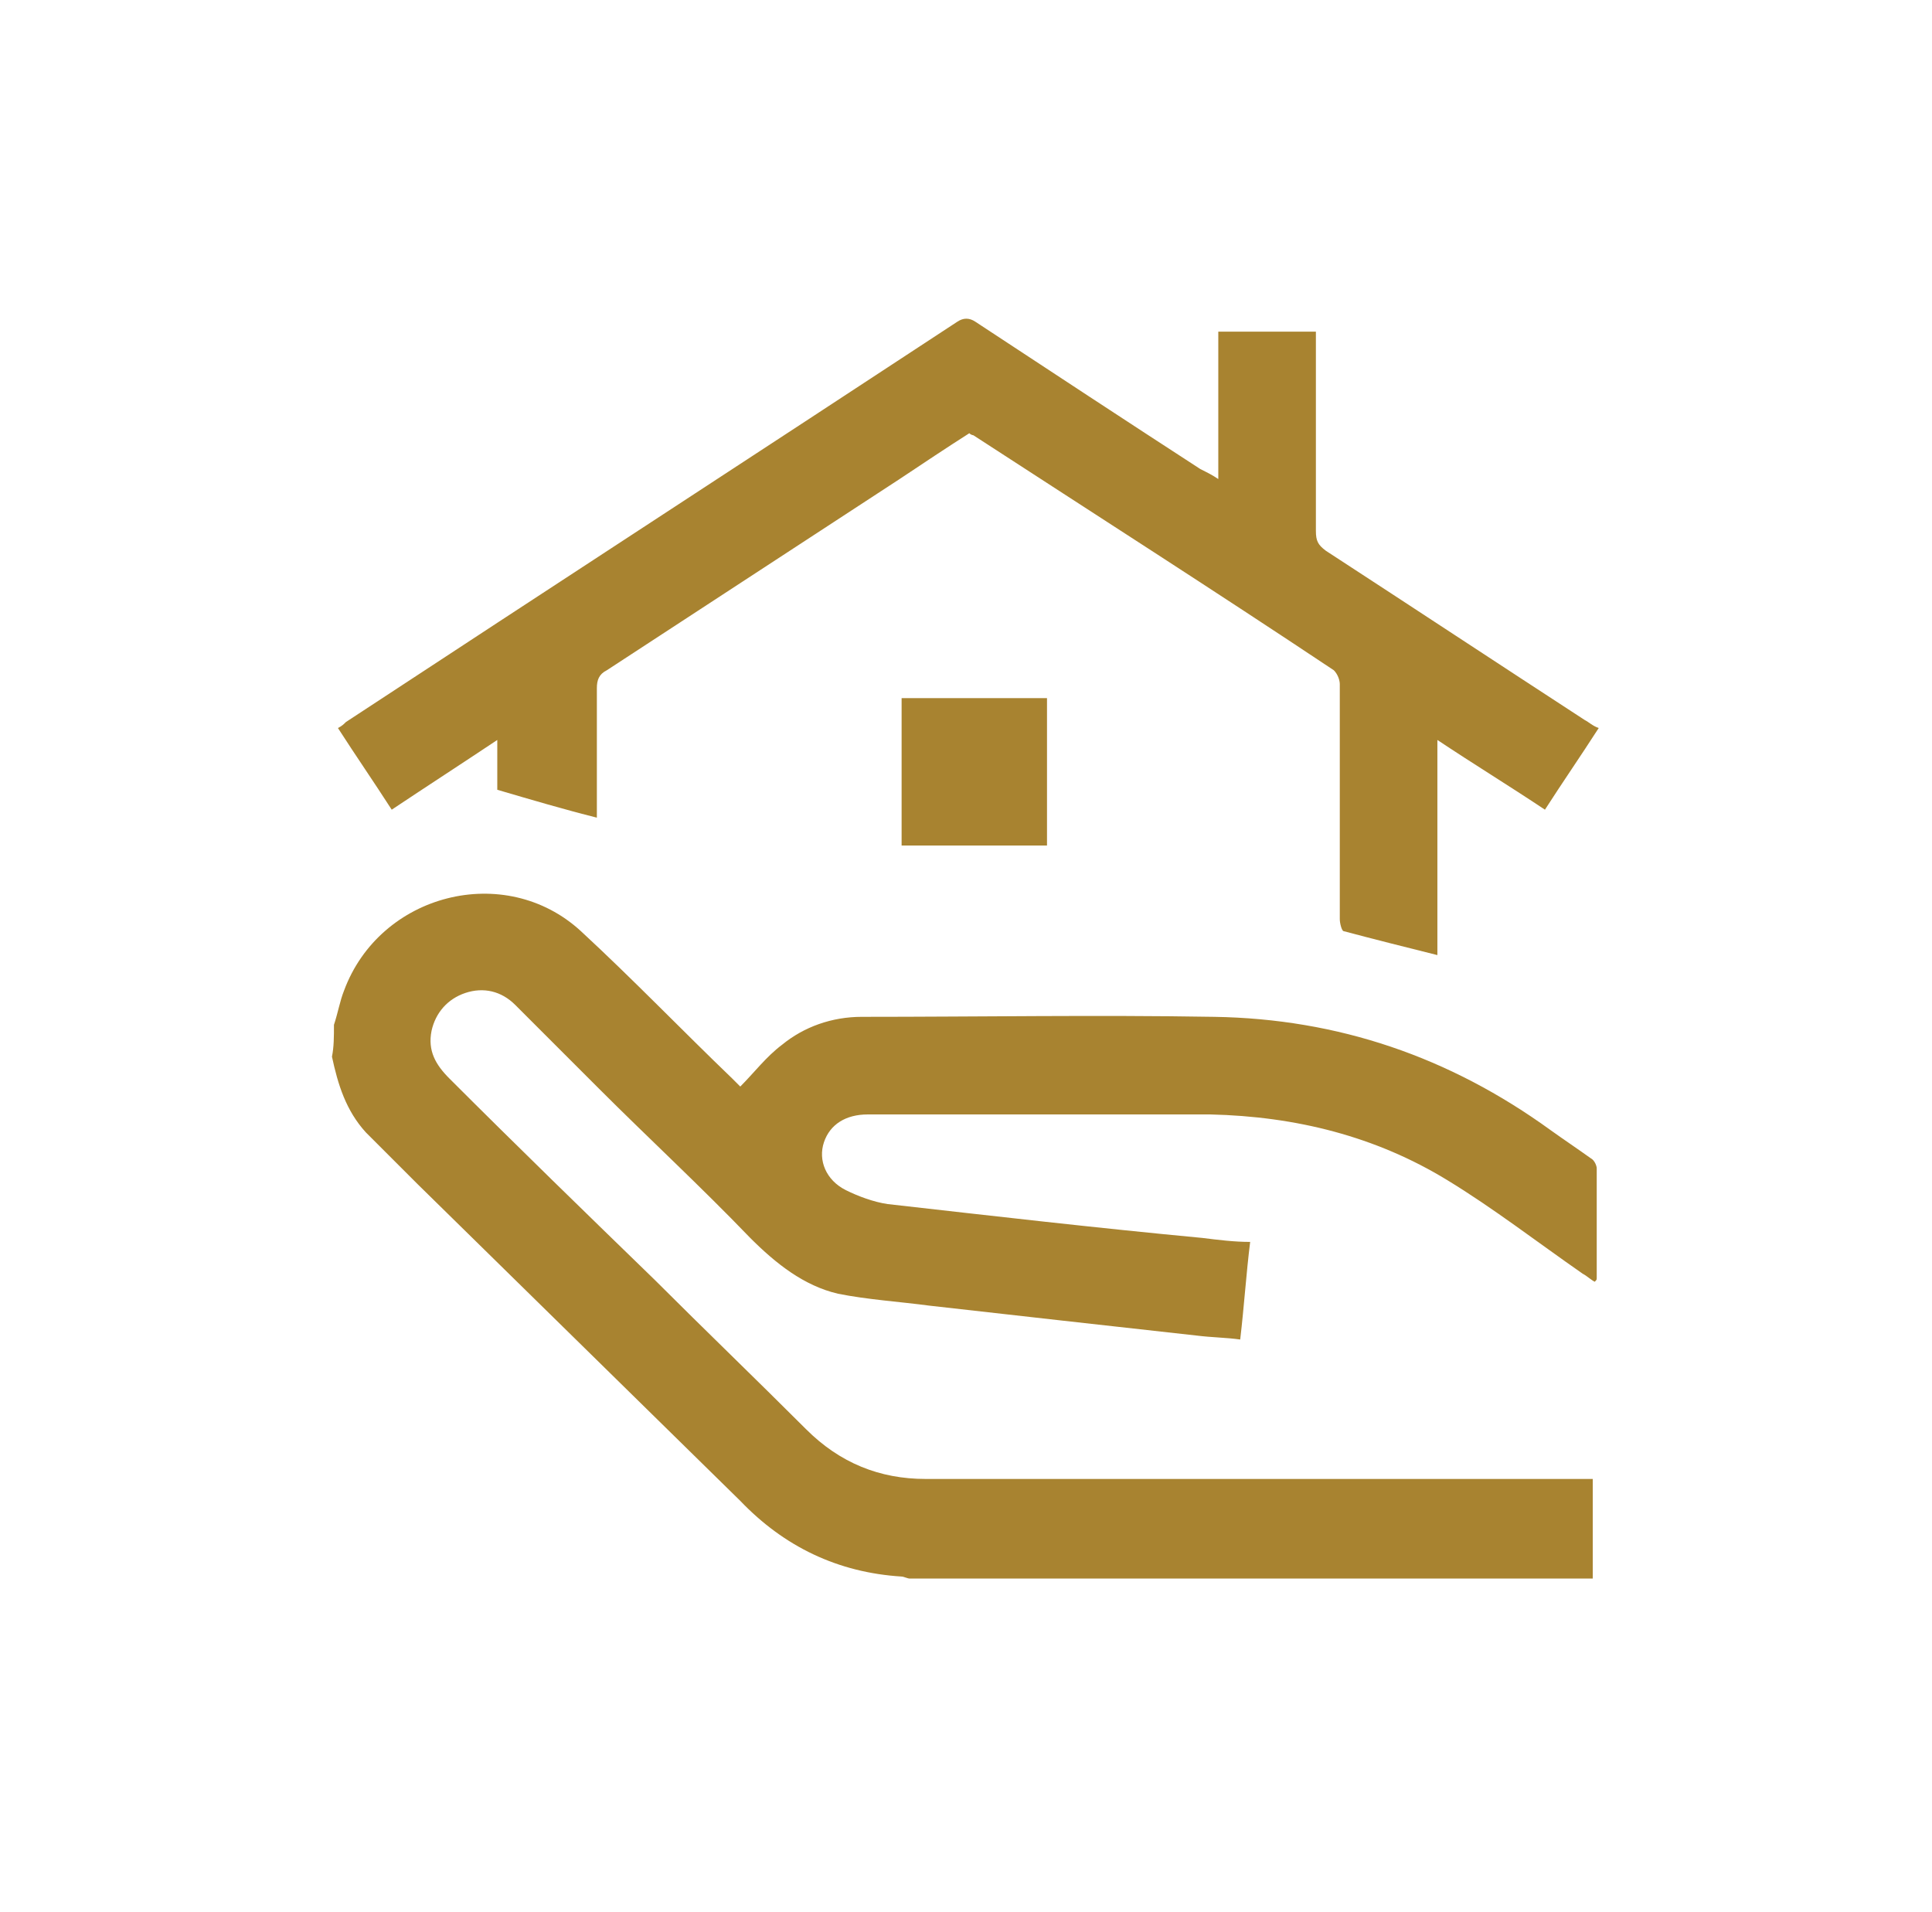 <?xml version="1.0" encoding="UTF-8"?> <svg xmlns="http://www.w3.org/2000/svg" width="97" height="96" viewBox="0 0 97 96" fill="none"><path d="M16.767 51.45C16.967 50.85 17.067 50.25 17.267 49.75C19.067 44.85 25.367 43.25 29.167 46.75C31.767 49.15 34.267 51.75 36.767 54.15C36.967 54.35 37.067 54.45 37.167 54.55C37.867 53.85 38.467 53.05 39.267 52.45C40.367 51.55 41.767 51.05 43.267 51.05C49.167 51.05 55.067 50.95 60.967 51.05C67.167 51.15 72.767 53.05 77.867 56.75C78.567 57.25 79.167 57.65 79.867 58.15C80.067 58.25 80.167 58.55 80.167 58.65C80.167 60.45 80.167 62.25 80.167 64.15C80.167 64.25 80.167 64.25 80.067 64.35C79.867 64.25 79.667 64.05 79.467 63.95C77.167 62.35 74.967 60.65 72.667 59.25C69.067 57.05 65.067 56.05 60.767 55.95C55.067 55.95 49.367 55.95 43.567 55.95C42.467 55.95 41.667 56.45 41.367 57.35C41.067 58.25 41.467 59.25 42.467 59.75C43.067 60.05 43.867 60.35 44.567 60.45C49.867 61.05 55.067 61.65 60.367 62.15C61.167 62.25 61.967 62.35 62.767 62.35C62.567 63.95 62.467 65.55 62.267 67.25C61.567 67.15 60.867 67.15 60.067 67.05C55.567 66.55 51.067 66.05 46.667 65.55C45.167 65.35 43.567 65.25 42.067 64.95C40.367 64.55 38.967 63.45 37.667 62.15C35.167 59.55 32.567 57.15 30.067 54.65C28.667 53.25 27.267 51.85 25.867 50.45C25.167 49.75 24.267 49.55 23.367 49.85C22.467 50.15 21.867 50.85 21.667 51.75C21.467 52.75 21.867 53.45 22.567 54.15C25.967 57.55 29.467 60.95 32.867 64.25C35.367 66.75 37.967 69.25 40.467 71.75C42.167 73.45 44.167 74.25 46.467 74.25C57.367 74.25 68.267 74.25 79.167 74.25C79.467 74.25 79.667 74.25 79.967 74.25C79.967 75.95 79.967 77.55 79.967 79.25C68.567 79.25 57.067 79.25 45.667 79.25C45.567 79.25 45.367 79.15 45.267 79.15C42.067 78.95 39.367 77.65 37.167 75.35C31.767 70.05 26.367 64.75 20.967 59.45C20.067 58.55 19.267 57.75 18.367 56.85C17.367 55.75 16.967 54.45 16.667 53.05C16.767 52.55 16.767 52.05 16.767 51.45Z" fill="#A88330"></path><path d="M61.167 24.05C61.167 21.45 61.167 19.05 61.167 16.65C62.867 16.65 64.467 16.65 66.067 16.65C66.067 16.95 66.067 17.15 66.067 17.45C66.067 20.55 66.067 23.65 66.067 26.65C66.067 27.15 66.167 27.35 66.567 27.65C70.867 30.45 75.267 33.35 79.567 36.15C79.767 36.25 79.967 36.45 80.267 36.55C79.367 37.95 78.467 39.25 77.567 40.65C75.767 39.45 73.967 38.35 72.167 37.15C72.167 40.85 72.167 44.45 72.167 47.95C70.567 47.55 68.967 47.15 67.467 46.75C67.367 46.75 67.267 46.35 67.267 46.15C67.267 43.15 67.267 40.05 67.267 37.05C67.267 36.15 67.267 35.25 67.267 34.35C67.267 34.15 67.167 33.85 66.967 33.65C60.967 29.65 54.867 25.75 48.867 21.85C48.867 21.85 48.767 21.85 48.667 21.75C47.567 22.45 46.367 23.25 45.167 24.05C40.267 27.25 35.367 30.45 30.467 33.65C30.067 33.85 29.967 34.15 29.967 34.55C29.967 36.55 29.967 38.55 29.967 40.55C29.967 40.75 29.967 40.95 29.967 41.05C28.367 40.65 26.667 40.15 24.967 39.65C24.967 38.95 24.967 38.15 24.967 37.15C23.167 38.35 21.467 39.45 19.667 40.65C18.767 39.25 17.867 37.95 16.967 36.55C17.167 36.45 17.267 36.35 17.367 36.25C27.567 29.55 37.867 22.85 48.067 16.15C48.367 15.95 48.667 15.95 48.967 16.15C52.767 18.65 56.567 21.15 60.267 23.55C60.667 23.75 60.867 23.85 61.167 24.05Z" fill="#A88330"></path><path d="M45.267 35.05C47.767 35.05 50.167 35.05 52.567 35.05C52.567 37.55 52.567 39.95 52.567 42.45C50.167 42.45 47.667 42.45 45.267 42.45C45.267 40.05 45.267 37.55 45.267 35.05Z" fill="#A88330"></path></svg> 